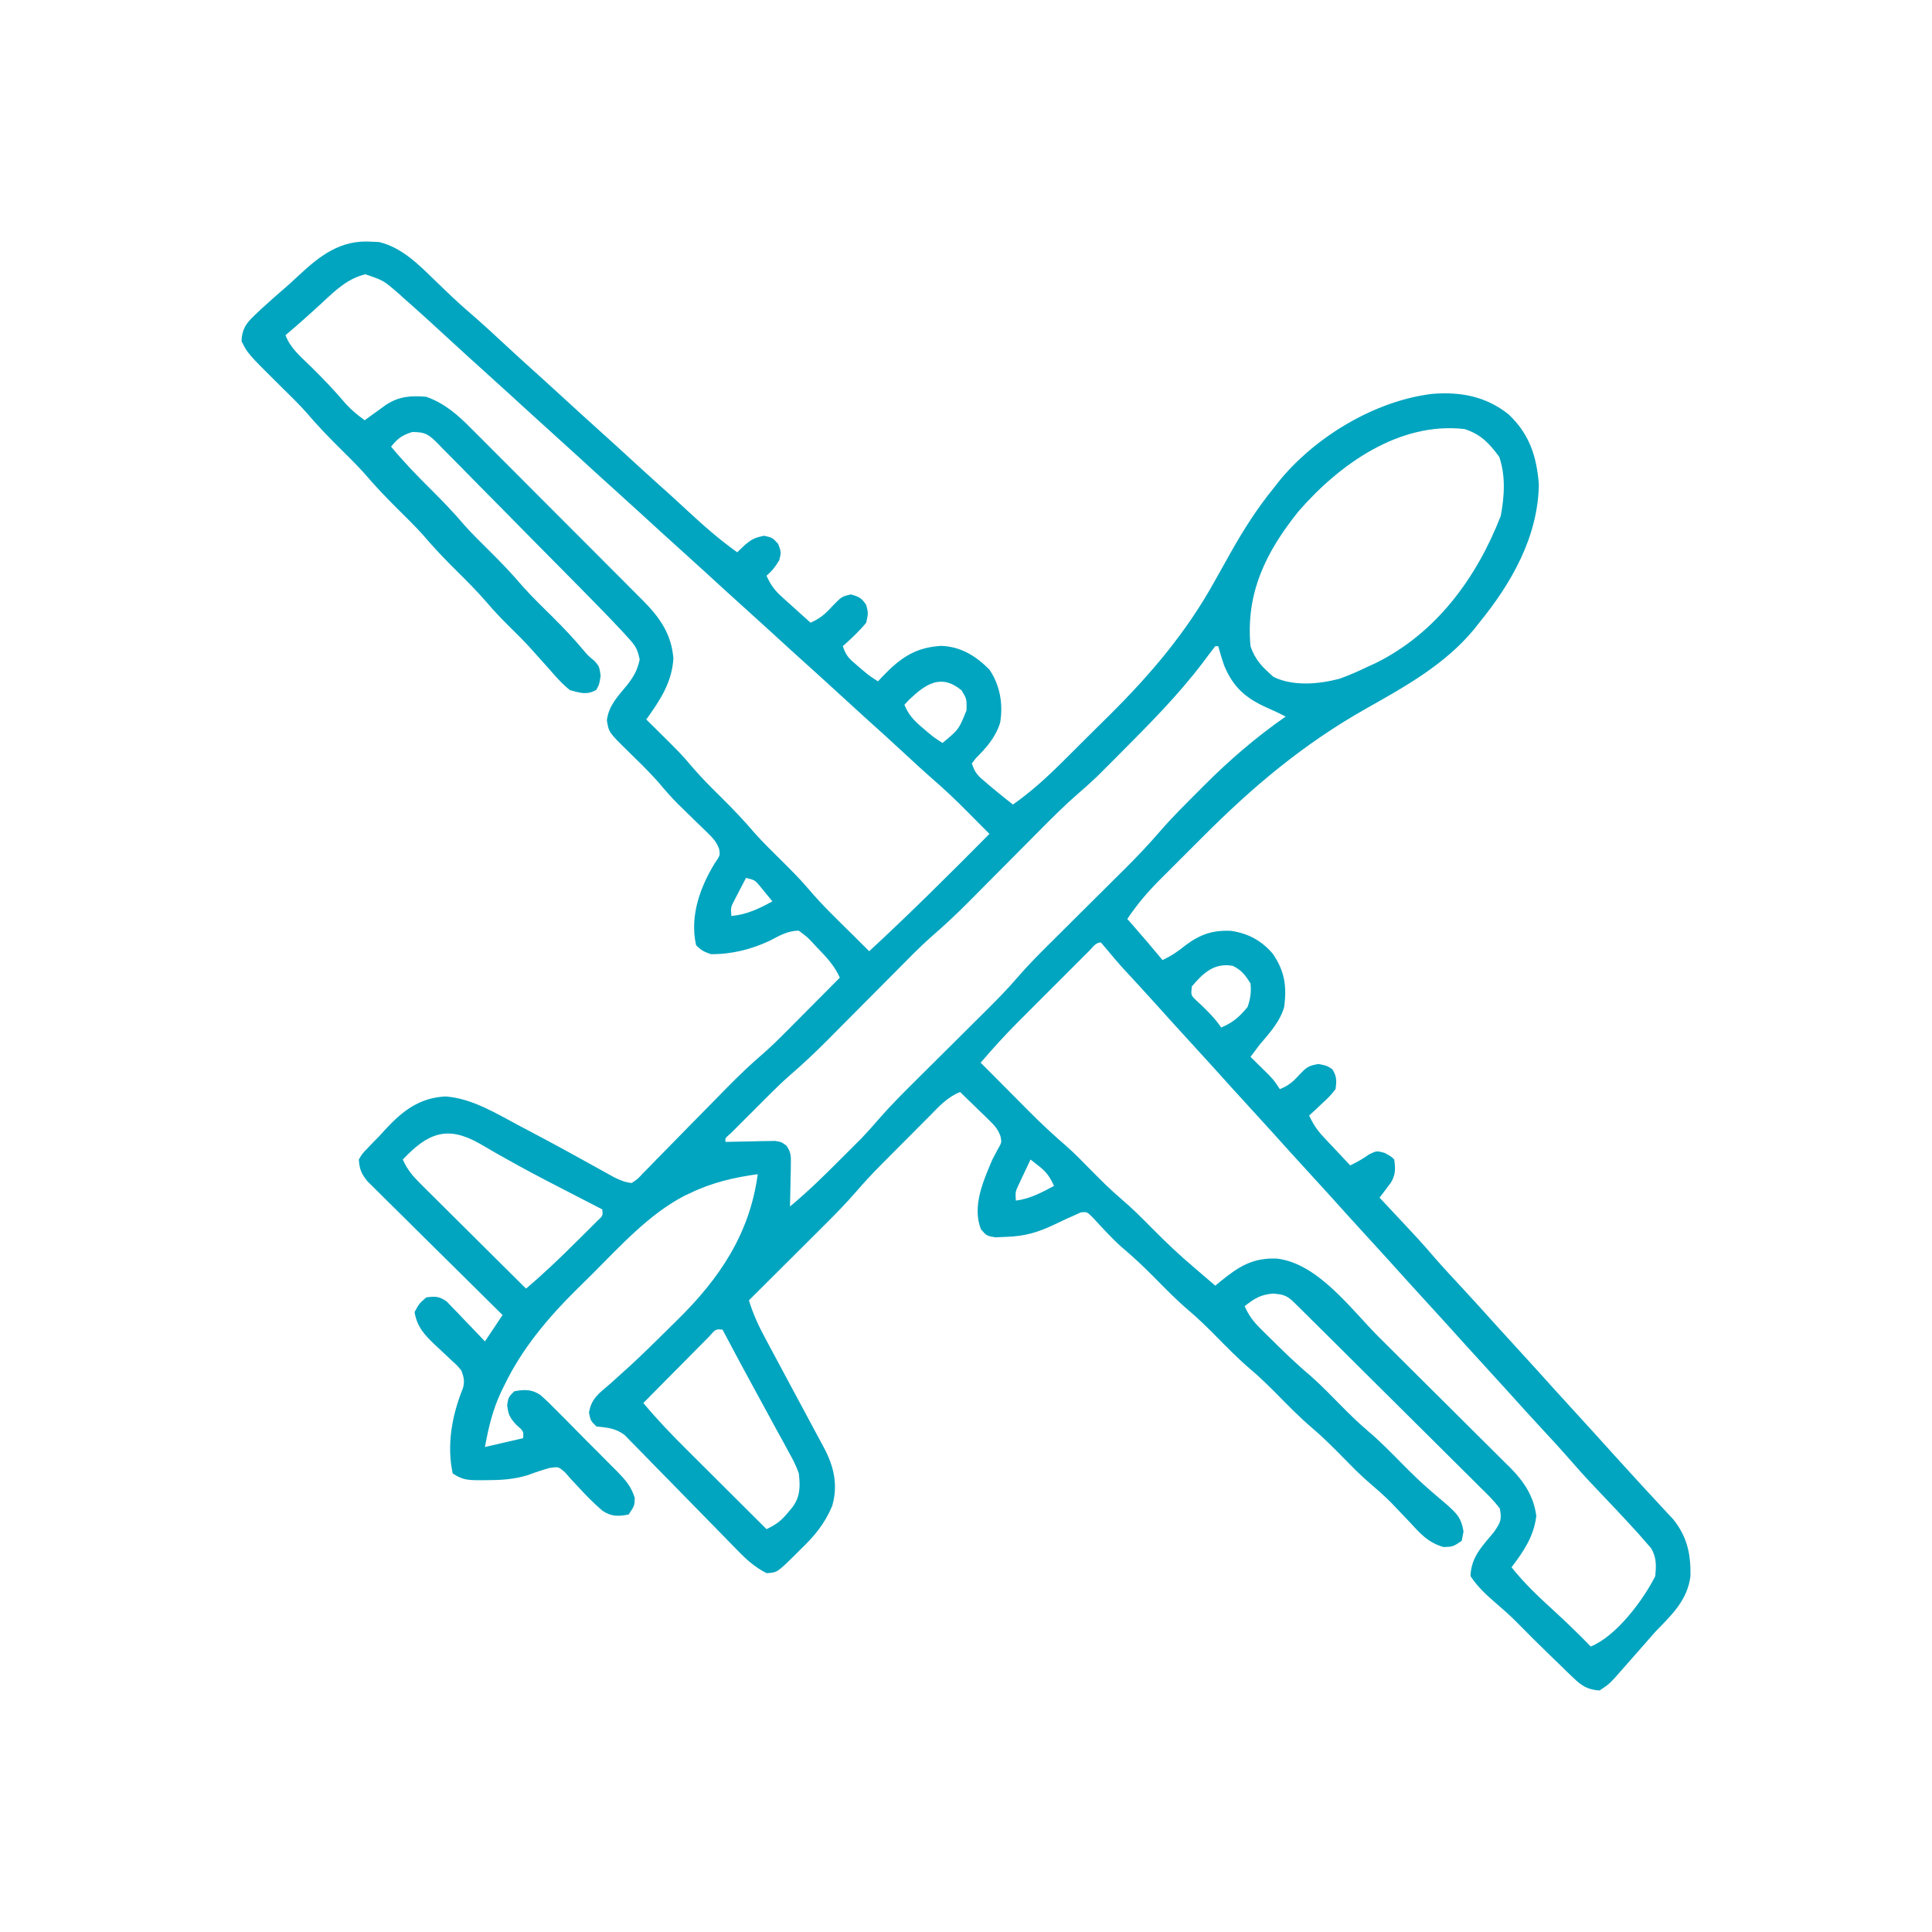 <?xml version="1.0" encoding="UTF-8"?> <svg xmlns="http://www.w3.org/2000/svg" width="200" height="200" viewBox="0 0 200 200" fill="none"><g clip-path="url(#clip0_702_2375)"><path d="M38.436 25.018C38.842 25.038 38.842 25.038 39.257 25.058C41.623 25.635 43.34 27.388 45.04 29.042C45.445 29.43 45.849 29.819 46.255 30.207C46.455 30.398 46.654 30.589 46.86 30.786C47.663 31.539 48.491 32.26 49.322 32.98C50.176 33.725 51.005 34.495 51.834 35.267C53.25 36.58 54.677 37.88 56.115 39.169C56.983 39.951 57.844 40.74 58.704 41.531C59.812 42.549 60.924 43.562 62.044 44.568C63.321 45.714 64.587 46.873 65.851 48.034C67.047 49.132 68.252 50.219 69.462 51.302C70.03 51.816 70.594 52.334 71.155 52.856C72.81 54.395 74.47 55.858 76.315 57.17C76.578 56.92 76.841 56.669 77.112 56.411C77.84 55.808 78.14 55.651 79.105 55.462C79.959 55.652 79.959 55.652 80.566 56.316C80.87 57.17 80.87 57.17 80.68 57.968C80.293 58.636 79.932 59.098 79.351 59.6C79.749 60.489 80.16 61.08 80.881 61.73C81.058 61.891 81.234 62.051 81.415 62.217C81.598 62.38 81.781 62.544 81.97 62.713C82.156 62.881 82.341 63.049 82.532 63.223C82.989 63.636 83.447 64.048 83.906 64.459C84.883 64.036 85.459 63.542 86.164 62.751C87.137 61.751 87.137 61.751 88.081 61.536C88.907 61.765 89.214 61.908 89.675 62.637C89.884 63.453 89.884 63.453 89.675 64.459C88.937 65.352 88.115 66.124 87.246 66.888C87.59 67.92 87.911 68.19 88.726 68.881C88.938 69.063 89.15 69.245 89.369 69.433C90.012 69.967 90.012 69.967 90.889 70.533C91.018 70.393 91.147 70.254 91.28 70.11C93.142 68.162 94.669 67.03 97.421 66.859C99.483 66.94 101 67.89 102.428 69.318C103.524 70.944 103.862 72.896 103.531 74.827C103.043 76.356 102.132 77.376 101.009 78.501C100.876 78.677 100.743 78.854 100.606 79.036C100.947 80.058 101.241 80.31 102.048 80.991C102.375 81.268 102.375 81.268 102.708 81.551C103.418 82.138 104.131 82.72 104.857 83.287C106.755 81.954 108.401 80.448 110.041 78.812C110.298 78.557 110.555 78.302 110.819 78.039C111.361 77.501 111.902 76.962 112.442 76.421C113.253 75.611 114.069 74.806 114.886 74.001C119.181 69.734 122.864 65.389 125.789 60.075C126.158 59.417 126.528 58.759 126.898 58.102C127.072 57.791 127.245 57.481 127.424 57.161C128.762 54.793 130.158 52.596 131.881 50.489C132.02 50.309 132.159 50.129 132.303 49.943C136.043 45.267 142.318 41.48 148.277 40.772C151.21 40.538 153.84 41.033 156.172 42.897C158.337 44.95 159.067 47.219 159.303 50.148C159.212 55.576 156.471 60.363 153.135 64.459C152.961 64.68 152.786 64.901 152.606 65.129C149.579 68.802 145.452 71.077 141.372 73.38C134.906 77.038 129.661 81.453 124.437 86.705C123.678 87.468 122.915 88.228 122.151 88.987C121.662 89.477 121.173 89.967 120.684 90.457C120.346 90.794 120.346 90.794 120.001 91.137C118.754 92.395 117.685 93.658 116.699 95.131C116.835 95.285 116.97 95.439 117.11 95.598C118.206 96.846 119.286 98.102 120.342 99.383C121.238 98.97 121.952 98.486 122.715 97.864C124.219 96.728 125.565 96.261 127.459 96.365C129.224 96.629 130.584 97.368 131.751 98.723C132.996 100.535 133.216 102.073 132.943 104.223C132.491 105.805 131.405 106.955 130.363 108.189C130.056 108.592 129.752 108.997 129.452 109.404C129.62 109.569 129.788 109.734 129.962 109.904C130.182 110.121 130.402 110.338 130.628 110.562C130.847 110.777 131.065 110.992 131.29 111.213C131.881 111.834 131.881 111.834 132.488 112.745C133.411 112.389 133.928 111.91 134.576 111.188C135.277 110.462 135.45 110.328 136.492 110.144C137.346 110.315 137.346 110.315 137.916 110.676C138.388 111.437 138.373 111.857 138.257 112.745C137.659 113.491 137.659 113.491 136.891 114.206C136.637 114.446 136.383 114.686 136.122 114.933C135.925 115.113 135.728 115.293 135.524 115.478C135.918 116.337 136.342 116.987 136.988 117.675C137.15 117.849 137.313 118.023 137.48 118.203C137.733 118.47 137.733 118.47 137.991 118.742C138.162 118.925 138.334 119.108 138.51 119.296C138.93 119.746 139.353 120.193 139.775 120.641C140.482 120.3 141.09 119.962 141.73 119.502C142.508 119.122 142.508 119.122 143.343 119.35C144.026 119.729 144.026 119.729 144.33 120.033C144.462 120.959 144.481 121.607 143.987 122.42C143.847 122.606 143.708 122.791 143.564 122.982C143.424 123.17 143.284 123.358 143.14 123.552C143.032 123.694 142.923 123.835 142.812 123.981C142.929 124.106 143.047 124.232 143.168 124.361C147.071 128.52 147.071 128.52 148.633 130.335C149.553 131.381 150.505 132.398 151.452 133.42C152.604 134.664 153.741 135.92 154.873 137.183C155.655 138.051 156.444 138.912 157.235 139.773C158.477 141.125 159.709 142.487 160.935 143.853C161.721 144.724 162.514 145.59 163.307 146.454C164.55 147.806 165.781 149.168 167.008 150.534C167.794 151.406 168.587 152.271 169.38 153.135C169.662 153.442 169.943 153.75 170.225 154.058C170.759 154.641 171.297 155.221 171.838 155.799C172.079 156.06 172.32 156.321 172.568 156.589C172.781 156.817 172.994 157.045 173.214 157.28C174.666 159.101 175.036 160.873 174.997 163.156C174.681 165.669 173.05 167.176 171.354 168.926C170.997 169.329 170.642 169.733 170.291 170.141C169.459 171.093 168.625 172.043 167.786 172.988C167.45 173.367 167.45 173.367 167.108 173.754C166.496 174.393 166.496 174.393 165.585 175C164.365 174.915 163.751 174.537 162.885 173.7C162.671 173.495 162.457 173.291 162.236 173.081C162.014 172.862 161.791 172.644 161.561 172.419C161.216 172.087 161.216 172.087 160.863 171.748C159.475 170.409 158.106 169.052 156.754 167.676C156.151 167.084 155.524 166.533 154.881 165.984C153.861 165.097 152.972 164.29 152.225 163.156C152.291 161.157 153.453 160.051 154.674 158.571C155.337 157.576 155.484 157.33 155.261 156.172C154.679 155.364 153.975 154.691 153.264 153.997C153.051 153.784 152.839 153.571 152.62 153.351C151.917 152.648 151.209 151.949 150.5 151.251C150.011 150.764 149.522 150.277 149.034 149.789C148.009 148.768 146.983 147.749 145.954 146.732C144.633 145.426 143.316 144.116 142 142.805C140.748 141.557 139.495 140.311 138.241 139.066C137.88 138.707 137.88 138.707 137.512 138.341C136.834 137.668 136.154 136.996 135.475 136.324C135.171 136.022 135.171 136.022 134.862 135.715C134.677 135.533 134.492 135.35 134.302 135.163C134.141 135.004 133.981 134.845 133.815 134.681C133.127 134.062 132.749 133.999 131.805 133.908C130.484 134.018 129.876 134.412 128.844 135.217C129.254 136.133 129.712 136.767 130.422 137.472C130.613 137.663 130.804 137.854 131.001 138.05C131.203 138.249 131.406 138.448 131.615 138.653C131.823 138.859 132.031 139.065 132.245 139.277C133.396 140.411 134.566 141.504 135.802 142.546C136.892 143.522 137.904 144.576 138.932 145.616C139.796 146.486 140.662 147.331 141.597 148.124C142.909 149.236 144.097 150.464 145.304 151.686C146.207 152.594 147.116 153.476 148.087 154.312C148.271 154.47 148.455 154.629 148.645 154.793C149.031 155.125 149.419 155.456 149.807 155.785C150.84 156.719 151.271 157.129 151.503 158.544C151.409 159.023 151.409 159.023 151.314 159.512C150.403 160.119 150.403 160.119 149.434 160.15C147.803 159.679 146.999 158.725 145.867 157.5C145.46 157.072 145.053 156.644 144.644 156.217C144.342 155.899 144.342 155.899 144.033 155.575C143.248 154.784 142.414 154.063 141.568 153.338C140.674 152.554 139.847 151.708 139.016 150.857C137.981 149.809 136.953 148.773 135.828 147.82C134.515 146.707 133.326 145.477 132.117 144.254C131.253 143.385 130.387 142.54 129.452 141.747C128.139 140.634 126.949 139.404 125.74 138.181C124.877 137.311 124.011 136.466 123.075 135.673C121.763 134.561 120.574 133.331 119.366 132.109C118.31 131.046 117.232 130.037 116.083 129.074C115.038 128.136 114.097 127.09 113.145 126.059C112.522 125.437 112.522 125.437 111.874 125.509C111.557 125.655 111.557 125.655 111.233 125.803C110.923 125.941 110.613 126.079 110.294 126.221C109.953 126.384 109.611 126.546 109.26 126.714C107.429 127.587 106.108 127.983 104.079 128.043C103.734 128.058 103.389 128.073 103.034 128.088C102.124 127.929 102.124 127.929 101.545 127.25C100.612 124.889 101.79 122.24 102.731 120.033C102.913 119.689 103.095 119.344 103.282 118.989C103.702 118.262 103.702 118.262 103.569 117.616C103.302 116.898 102.993 116.546 102.446 116.014C102.268 115.84 102.091 115.666 101.909 115.486C101.723 115.308 101.537 115.13 101.346 114.946C101.159 114.764 100.972 114.581 100.78 114.392C100.319 113.942 99.856 113.495 99.391 113.048C98.096 113.55 97.229 114.521 96.273 115.49C96 115.763 96 115.763 95.722 116.042C95.337 116.427 94.953 116.814 94.57 117.201C93.99 117.787 93.407 118.37 92.825 118.952C92.45 119.329 92.075 119.706 91.7 120.083C91.528 120.255 91.357 120.426 91.181 120.603C90.3 121.494 89.454 122.403 88.636 123.352C87.528 124.63 86.35 125.826 85.15 127.018C84.931 127.237 84.711 127.456 84.485 127.682C83.793 128.372 83.1 129.062 82.407 129.751C81.933 130.223 81.46 130.694 80.987 131.166C79.836 132.315 78.683 133.463 77.529 134.61C77.953 136.012 78.534 137.271 79.229 138.554C79.336 138.754 79.442 138.953 79.552 139.159C79.778 139.582 80.005 140.006 80.233 140.429C80.587 141.086 80.939 141.744 81.29 142.403C82.126 143.966 82.964 145.528 83.804 147.089C84.077 147.598 84.35 148.107 84.623 148.616C84.846 149.033 85.07 149.448 85.295 149.863C86.328 151.795 86.781 153.76 86.14 155.916C85.352 157.773 84.292 159.036 82.843 160.423C82.641 160.626 82.44 160.828 82.232 161.036C80.444 162.789 80.444 162.789 79.351 162.853C78.179 162.247 77.329 161.503 76.412 160.561C76.003 160.143 76.003 160.143 75.586 159.716C75.442 159.568 75.299 159.42 75.151 159.267C74.698 158.801 74.243 158.337 73.787 157.874C72.491 156.557 71.197 155.239 69.91 153.913C69.121 153.101 68.327 152.293 67.531 151.488C67.229 151.182 66.929 150.873 66.631 150.563C66.213 150.13 65.789 149.702 65.365 149.274C65.126 149.03 64.887 148.785 64.641 148.533C63.677 147.836 62.908 147.794 61.74 147.668C61.133 147.061 61.133 147.061 60.971 146.234C61.21 144.767 62.027 144.223 63.126 143.284C63.57 142.885 64.013 142.486 64.455 142.085C64.699 141.864 64.943 141.644 65.194 141.418C66.552 140.167 67.867 138.873 69.176 137.571C69.477 137.272 69.78 136.973 70.084 136.676C74.465 132.388 77.622 127.714 78.44 121.552C75.944 121.896 73.689 122.42 71.419 123.526C71.148 123.652 71.148 123.652 70.871 123.781C67.219 125.66 64.191 129.009 61.317 131.884C60.773 132.427 60.224 132.965 59.675 133.503C56.702 136.447 54.02 139.636 52.195 143.436C52.047 143.734 52.047 143.734 51.898 144.038C51.011 145.914 50.574 147.748 50.202 149.794C52.156 149.343 52.156 149.343 54.149 148.883C54.217 148.163 54.217 148.163 53.39 147.441C52.75 146.701 52.636 146.486 52.498 145.467C52.631 144.632 52.631 144.632 53.238 144.024C54.291 143.835 55.023 143.799 55.938 144.403C56.573 144.962 57.164 145.546 57.753 146.152C57.971 146.37 58.19 146.589 58.415 146.813C58.876 147.275 59.333 147.739 59.788 148.206C60.485 148.919 61.191 149.621 61.899 150.323C62.346 150.773 62.792 151.224 63.237 151.676C63.448 151.885 63.659 152.095 63.876 152.311C64.751 153.217 65.316 153.836 65.708 155.048C65.688 155.868 65.688 155.868 65.08 156.779C64.016 156.992 63.301 157.005 62.371 156.398C61.462 155.615 60.639 154.777 59.828 153.893C59.595 153.643 59.362 153.392 59.121 153.135C58.911 152.897 58.7 152.659 58.483 152.413C57.81 151.824 57.81 151.824 56.881 151.966C56.122 152.181 55.398 152.419 54.662 152.698C53.172 153.163 51.768 153.226 50.221 153.23C49.881 153.232 49.881 153.232 49.534 153.234C48.385 153.22 47.839 153.179 46.862 152.527C46.227 149.545 46.793 146.494 47.928 143.691C48.115 142.964 48.018 142.605 47.773 141.898C47.361 141.381 47.361 141.381 46.835 140.914C46.647 140.734 46.459 140.554 46.265 140.369C45.868 139.999 45.47 139.628 45.072 139.259C43.967 138.201 43.179 137.395 42.915 135.825C43.389 134.952 43.389 134.952 44.129 134.306C45.043 134.179 45.477 134.186 46.238 134.724C46.421 134.915 46.604 135.106 46.792 135.303C46.993 135.508 47.193 135.714 47.4 135.926C47.604 136.143 47.809 136.36 48.02 136.584C48.23 136.801 48.44 137.018 48.657 137.242C49.176 137.779 49.689 138.32 50.202 138.862C50.803 137.96 51.404 137.058 52.024 136.128C51.751 135.86 51.751 135.86 51.473 135.585C49.758 133.895 48.047 132.202 46.339 130.505C45.46 129.633 44.581 128.762 43.699 127.894C42.848 127.056 42 126.215 41.153 125.372C40.83 125.051 40.506 124.731 40.18 124.412C39.725 123.965 39.273 123.514 38.822 123.062C38.563 122.806 38.305 122.551 38.039 122.288C37.407 121.499 37.209 121.034 37.145 120.033C37.485 119.449 37.485 119.449 38.019 118.894C38.216 118.688 38.413 118.481 38.616 118.268C38.832 118.049 39.048 117.83 39.271 117.604C39.595 117.247 39.595 117.247 39.926 116.882C41.702 114.98 43.415 113.659 46.084 113.504C48.833 113.68 51.384 115.275 53.77 116.541C54.068 116.697 54.366 116.854 54.673 117.015C57.146 118.319 59.6 119.658 62.042 121.021C62.304 121.166 62.565 121.311 62.835 121.46C63.064 121.588 63.293 121.716 63.529 121.848C64.186 122.167 64.657 122.385 65.384 122.463C66 122.066 66 122.066 66.57 121.444C66.914 121.098 66.914 121.098 67.265 120.746C67.51 120.492 67.755 120.238 68.007 119.976C68.263 119.718 68.518 119.46 68.781 119.194C69.601 118.363 70.415 117.528 71.229 116.693C72.04 115.867 72.851 115.042 73.663 114.218C74.169 113.704 74.673 113.189 75.176 112.673C76.44 111.383 77.728 110.156 79.098 108.98C79.93 108.252 80.709 107.477 81.486 106.691C81.644 106.532 81.803 106.374 81.966 106.21C82.462 105.713 82.956 105.214 83.45 104.716C83.79 104.375 84.13 104.033 84.47 103.692C85.295 102.864 86.119 102.034 86.942 101.205C86.353 99.927 85.546 99.068 84.57 98.073C84.412 97.902 84.253 97.731 84.09 97.555C83.567 97.001 83.567 97.001 82.691 96.346C81.542 96.342 80.681 96.866 79.674 97.39C77.744 98.288 75.72 98.796 73.582 98.775C72.708 98.443 72.708 98.443 72.064 97.864C71.385 94.893 72.444 91.902 73.981 89.38C74.559 88.538 74.559 88.538 74.433 87.849C74.144 87.121 73.802 86.748 73.238 86.206C72.948 85.922 72.948 85.922 72.651 85.632C72.445 85.435 72.239 85.237 72.026 85.034C71.605 84.622 71.184 84.21 70.764 83.797C70.574 83.613 70.385 83.429 70.189 83.24C69.447 82.49 68.761 81.697 68.082 80.89C67.075 79.766 65.989 78.718 64.91 77.662C63.02 75.801 63.02 75.801 62.822 74.555C63.029 73.017 63.95 72.101 64.912 70.927C65.614 70.021 65.971 69.411 66.219 68.273C65.981 67.142 65.79 66.866 65.042 66.042C64.849 65.829 64.656 65.616 64.457 65.397C63.589 64.466 62.711 63.549 61.819 62.642C61.626 62.446 61.434 62.249 61.236 62.047C59.251 60.024 57.256 58.011 55.26 55.999C54.314 55.045 53.371 54.087 52.431 53.126C51.292 51.962 50.147 50.804 48.998 49.651C48.562 49.211 48.128 48.769 47.697 48.325C47.094 47.706 46.485 47.096 45.873 46.486C45.696 46.302 45.52 46.117 45.338 45.927C44.385 44.995 44.068 44.719 42.681 44.722C41.623 45.047 41.173 45.385 40.486 46.238C41.773 47.788 43.153 49.226 44.585 50.641C45.809 51.852 46.982 53.075 48.096 54.39C48.915 55.302 49.786 56.157 50.657 57.019C51.882 58.23 53.054 59.453 54.168 60.767C55.151 61.861 56.208 62.88 57.253 63.913C58.358 65.01 59.413 66.13 60.414 67.324C60.858 67.854 60.858 67.854 61.569 68.445C62.044 69.014 62.044 69.014 62.177 69.944C62.044 70.836 62.044 70.836 61.721 71.425C60.727 71.97 60.084 71.733 59.008 71.444C58.164 70.781 57.486 69.995 56.787 69.185C56.387 68.739 55.987 68.293 55.586 67.848C55.392 67.631 55.199 67.414 55 67.19C54.287 66.401 53.543 65.658 52.783 64.914C51.956 64.098 51.164 63.275 50.411 62.39C49.436 61.249 48.384 60.199 47.317 59.144C46.093 57.933 44.92 56.71 43.807 55.396C42.987 54.484 42.116 53.629 41.245 52.767C40.02 51.556 38.848 50.333 37.734 49.019C36.915 48.107 36.043 47.251 35.172 46.39C33.947 45.178 32.774 43.956 31.661 42.64C30.844 41.732 29.97 40.887 29.099 40.031C25.625 36.585 25.625 36.585 25 35.305C25.057 34.043 25.484 33.46 26.385 32.61C26.606 32.401 26.826 32.191 27.053 31.975C27.864 31.238 28.681 30.509 29.514 29.796C29.986 29.385 30.448 28.962 30.904 28.534C33.129 26.452 35.26 24.809 38.436 25.018ZM33.369 31.319C32.119 32.474 30.855 33.6 29.555 34.698C30.058 36.019 31.046 36.852 32.041 37.811C33.356 39.098 34.608 40.402 35.799 41.807C36.387 42.459 37.044 42.989 37.753 43.505C37.958 43.355 38.163 43.205 38.374 43.05C38.645 42.856 38.916 42.661 39.195 42.461C39.463 42.267 39.73 42.073 40.006 41.874C41.355 41.021 42.543 40.943 44.129 41.075C46.044 41.76 47.388 42.946 48.794 44.373C49.002 44.581 49.211 44.788 49.426 45.001C50.11 45.681 50.789 46.366 51.469 47.05C51.946 47.527 52.422 48.004 52.9 48.48C53.897 49.477 54.892 50.476 55.886 51.477C57.157 52.757 58.433 54.032 59.71 55.306C60.695 56.289 61.678 57.274 62.659 58.26C63.129 58.731 63.599 59.201 64.07 59.671C64.728 60.328 65.384 60.989 66.038 61.65C66.232 61.842 66.425 62.034 66.624 62.232C68.345 63.982 69.519 65.686 69.711 68.179C69.544 70.679 68.333 72.48 66.902 74.481C67.141 74.715 67.379 74.95 67.624 75.192C70.524 78.062 70.524 78.062 71.59 79.32C72.55 80.451 73.591 81.486 74.645 82.528C75.87 83.739 77.042 84.962 78.156 86.277C78.975 87.189 79.846 88.044 80.718 88.906C81.765 89.941 82.801 90.969 83.754 92.094C85.174 93.769 86.767 95.284 88.328 96.826C88.88 97.372 89.43 97.921 89.979 98.472C94.241 94.533 98.342 90.444 102.428 86.324C102.191 86.088 101.954 85.851 101.71 85.607C101.221 85.118 100.734 84.627 100.249 84.134C99.019 82.889 97.77 81.695 96.443 80.555C95.55 79.774 94.682 78.969 93.812 78.163C92.396 76.85 90.969 75.55 89.531 74.261C88.664 73.479 87.802 72.69 86.942 71.899C85.834 70.881 84.722 69.868 83.602 68.862C82.325 67.716 81.059 66.557 79.795 65.396C78.842 64.521 77.885 63.653 76.922 62.789C75.645 61.642 74.379 60.484 73.115 59.322C72.162 58.448 71.205 57.579 70.242 56.715C68.965 55.568 67.699 54.41 66.435 53.249C65.482 52.374 64.525 51.505 63.562 50.641C62.285 49.495 61.019 48.336 59.755 47.175C58.802 46.3 57.844 45.431 56.882 44.568C55.605 43.421 54.339 42.263 53.075 41.101C52.122 40.227 51.164 39.358 50.202 38.494C49.082 37.489 47.97 36.475 46.862 35.457C46.255 34.9 45.648 34.343 45.04 33.787C44.776 33.544 44.513 33.302 44.241 33.053C43.501 32.379 42.755 31.715 42.004 31.054C41.743 30.82 41.483 30.585 41.215 30.344C39.697 29.031 39.697 29.031 37.829 28.396C36 28.818 34.715 30.065 33.369 31.319ZM134.395 52.965C131.008 57.194 128.951 61.412 129.452 66.888C129.928 68.323 130.718 69.099 131.843 70.077C133.907 71.078 136.557 70.821 138.705 70.254C139.699 69.888 140.644 69.474 141.597 69.014C141.877 68.886 142.158 68.757 142.446 68.625C148.704 65.514 152.874 59.795 155.356 53.412C155.741 51.379 155.874 49.277 155.204 47.301C154.183 45.892 153.284 44.958 151.617 44.416C144.855 43.635 138.636 48.069 134.395 52.965ZM125.808 66.888C125.363 67.459 124.929 68.034 124.499 68.616C121.9 72.04 118.892 75.044 115.864 78.087C115.594 78.358 115.325 78.629 115.047 78.908C114.655 79.299 114.655 79.299 114.255 79.698C114.024 79.929 113.793 80.159 113.555 80.397C112.922 81 112.28 81.572 111.618 82.142C110.184 83.389 108.85 84.727 107.514 86.077C107.253 86.339 106.993 86.601 106.725 86.87C105.899 87.7 105.074 88.53 104.25 89.361C103.162 90.456 102.074 91.551 100.986 92.645C100.617 93.017 100.617 93.017 100.242 93.396C98.988 94.655 97.71 95.854 96.364 97.013C95.171 98.073 94.061 99.217 92.939 100.351C92.679 100.612 92.418 100.874 92.15 101.143C91.324 101.973 90.499 102.803 89.675 103.634C88.588 104.73 87.5 105.824 86.411 106.918C86.043 107.29 86.043 107.29 85.667 107.669C84.389 108.953 83.086 110.182 81.713 111.363C80.982 112 80.293 112.674 79.608 113.359C79.208 113.758 79.208 113.758 78.801 114.165C78.397 114.57 78.397 114.57 77.985 114.984C77.706 115.262 77.427 115.539 77.14 115.825C76.877 116.089 76.614 116.352 76.343 116.624C76.104 116.863 75.865 117.102 75.619 117.349C75.066 117.817 75.066 117.817 75.1 118.211C75.355 118.204 75.355 118.204 75.615 118.197C76.386 118.178 77.157 118.166 77.928 118.154C78.195 118.146 78.463 118.139 78.739 118.131C79.125 118.127 79.125 118.127 79.519 118.122C79.874 118.115 79.874 118.115 80.237 118.108C80.87 118.211 80.87 118.211 81.404 118.588C81.881 119.265 81.886 119.65 81.869 120.473C81.866 120.731 81.864 120.988 81.86 121.253C81.853 121.521 81.845 121.788 81.837 122.064C81.831 122.471 81.831 122.471 81.825 122.886C81.814 123.555 81.799 124.223 81.78 124.892C83.603 123.382 85.273 121.748 86.942 120.071C87.204 119.81 87.467 119.549 87.737 119.28C87.995 119.022 88.252 118.764 88.517 118.498C88.862 118.153 88.862 118.153 89.214 117.801C89.816 117.167 90.389 116.526 90.958 115.863C92.205 114.428 93.543 113.095 94.894 111.758C95.155 111.497 95.417 111.237 95.686 110.969C96.795 109.864 97.906 108.762 99.017 107.659C99.832 106.85 100.646 106.039 101.46 105.229C101.708 104.983 101.956 104.737 102.212 104.484C103.281 103.419 104.327 102.35 105.312 101.205C106.527 99.793 107.842 98.491 109.165 97.181C109.557 96.79 109.557 96.79 109.957 96.392C111.066 95.287 112.177 94.185 113.288 93.082C114.103 92.273 114.917 91.462 115.731 90.652C115.979 90.406 116.227 90.161 116.483 89.908C117.764 88.632 118.991 87.331 120.171 85.96C121.411 84.532 122.766 83.205 124.1 81.864C124.259 81.704 124.418 81.543 124.582 81.379C127.237 78.714 130.002 76.329 133.095 74.177C132.458 73.851 131.821 73.544 131.162 73.263C128.948 72.277 127.636 71.124 126.711 68.858C126.488 68.205 126.287 67.555 126.112 66.888C126.011 66.888 125.911 66.888 125.808 66.888ZM94.116 72.431C93.871 72.694 93.871 72.694 93.622 72.962C94.056 73.983 94.582 74.565 95.425 75.278C95.635 75.457 95.844 75.636 96.06 75.821C96.694 76.346 96.694 76.346 97.57 76.91C99.258 75.509 99.258 75.509 100.056 73.531C100.08 72.363 100.08 72.363 99.543 71.463C97.427 69.717 95.854 70.783 94.116 72.431ZM77.226 90.879C76.971 91.365 76.718 91.853 76.467 92.341C76.326 92.612 76.185 92.883 76.04 93.163C75.646 93.918 75.646 93.918 75.708 94.827C77.332 94.665 78.549 94.078 79.959 93.309C79.676 92.959 79.391 92.612 79.105 92.265C78.946 92.071 78.787 91.877 78.624 91.678C78.134 91.106 78.134 91.106 77.226 90.879ZM112.742 98.442C112.548 98.635 112.354 98.828 112.155 99.026C111.944 99.238 111.733 99.449 111.516 99.667C111.299 99.884 111.082 100.101 110.858 100.324C110.397 100.785 109.936 101.247 109.475 101.709C108.777 102.409 108.077 103.108 107.376 103.806C106.928 104.255 106.479 104.704 106.031 105.153C105.72 105.463 105.72 105.463 105.403 105.779C104.048 107.141 102.765 108.551 101.517 110.012C101.81 110.304 101.81 110.304 102.109 110.602C102.839 111.333 103.566 112.066 104.294 112.799C104.766 113.275 105.238 113.75 105.711 114.225C106.061 114.579 106.061 114.579 106.418 114.94C107.694 116.221 108.994 117.445 110.364 118.623C111.252 119.406 112.076 120.249 112.903 121.096C113.938 122.144 114.967 123.18 116.092 124.133C117.216 125.086 118.244 126.122 119.28 127.17C120.697 128.602 122.138 129.974 123.682 131.269C124.088 131.617 124.492 131.965 124.897 132.313C125.198 132.57 125.498 132.827 125.808 133.092C125.984 132.945 126.16 132.799 126.342 132.648C128.223 131.126 129.653 130.192 132.165 130.287C136.455 130.775 139.859 135.547 142.762 138.436C142.972 138.645 143.182 138.853 143.399 139.069C144.507 140.171 145.615 141.275 146.722 142.379C147.861 143.515 149.003 144.647 150.146 145.778C151.03 146.654 151.912 147.533 152.792 148.413C153.212 148.832 153.633 149.249 154.055 149.666C154.645 150.248 155.231 150.835 155.816 151.422C156.075 151.675 156.075 151.675 156.339 151.933C157.766 153.379 158.786 154.905 159.037 156.95C158.767 159.075 157.733 160.579 156.475 162.245C157.77 163.873 159.22 165.252 160.754 166.648C162.1 167.875 163.403 169.139 164.674 170.445C167.294 169.39 170.097 165.671 171.354 163.156C171.45 162.02 171.494 161.28 170.927 160.274C170.717 160.035 170.507 159.796 170.291 159.55C170.044 159.267 169.798 158.984 169.544 158.692C168.029 157.034 166.488 155.401 164.937 153.776C163.976 152.764 163.052 151.725 162.138 150.671C161.393 149.819 160.624 148.99 159.853 148.162C158.541 146.746 157.241 145.319 155.952 143.881C155.17 143.013 154.381 142.151 153.591 141.291C152.348 139.939 151.117 138.577 149.89 137.21C149.104 136.339 148.312 135.474 147.518 134.61C146.276 133.258 145.044 131.896 143.818 130.529C143.031 129.658 142.239 128.793 141.445 127.929C140.203 126.577 138.971 125.215 137.745 123.848C136.959 122.977 136.166 122.112 135.373 121.248C134.13 119.895 132.898 118.534 131.672 117.167C130.886 116.296 130.094 115.431 129.3 114.567C128.057 113.214 126.826 111.853 125.599 110.486C124.813 109.615 124.021 108.75 123.227 107.886C121.986 106.535 120.756 105.175 119.531 103.81C119.012 103.235 118.49 102.662 117.966 102.092C117.818 101.932 117.671 101.772 117.519 101.607C117.102 101.155 116.685 100.703 116.267 100.251C115.708 99.63 115.172 99.008 114.645 98.362C114.421 98.098 114.197 97.833 113.966 97.561C113.42 97.561 113.11 98.074 112.742 98.442ZM123.379 102.116C123.281 103.023 123.281 103.023 123.812 103.538C124.095 103.802 124.095 103.802 124.385 104.071C125.143 104.796 125.823 105.496 126.415 106.367C127.591 105.888 128.354 105.229 129.148 104.242C129.44 103.414 129.547 102.686 129.452 101.812C128.916 100.944 128.542 100.446 127.63 99.99C125.724 99.627 124.553 100.724 123.379 102.116ZM41.7 120.033C42.143 121.054 42.705 121.719 43.491 122.501C43.734 122.744 43.977 122.987 44.228 123.238C44.49 123.497 44.753 123.756 45.023 124.024C45.292 124.292 45.561 124.56 45.838 124.836C46.551 125.546 47.265 126.254 47.979 126.962C48.709 127.686 49.437 128.411 50.165 129.137C51.593 130.558 53.022 131.977 54.453 133.395C56.251 131.878 57.932 130.275 59.596 128.612C59.861 128.35 60.127 128.088 60.401 127.819C60.651 127.568 60.902 127.318 61.16 127.061C61.388 126.834 61.617 126.607 61.852 126.373C62.414 125.853 62.414 125.853 62.347 125.196C62.134 125.086 61.921 124.976 61.701 124.863C60.875 124.438 60.05 124.013 59.225 123.586C58.853 123.394 58.48 123.202 58.108 123.011C56.121 121.988 54.146 120.954 52.203 119.85C51.906 119.683 51.608 119.515 51.302 119.342C50.746 119.026 50.193 118.705 49.643 118.38C46.3 116.485 44.306 117.274 41.7 120.033ZM106.679 120.033C106.424 120.57 106.171 121.108 105.92 121.646C105.779 121.946 105.638 122.245 105.493 122.554C105.104 123.367 105.104 123.367 105.161 124.285C106.636 124.1 107.815 123.456 109.108 122.766C108.712 121.867 108.325 121.321 107.552 120.716C107.264 120.491 106.976 120.265 106.679 120.033ZM73.424 138.344C73.104 138.663 72.786 138.985 72.47 139.308C72.218 139.56 72.218 139.56 71.962 139.818C71.425 140.358 70.891 140.901 70.356 141.443C69.993 141.809 69.63 142.175 69.267 142.54C68.376 143.438 67.487 144.338 66.599 145.239C67.984 146.901 69.455 148.44 70.989 149.964C71.229 150.203 71.469 150.443 71.717 150.69C72.477 151.449 73.238 152.206 74 152.964C74.518 153.481 75.036 153.998 75.555 154.515C76.819 155.777 78.085 157.037 79.351 158.297C80.298 157.85 80.865 157.439 81.534 156.627C81.766 156.35 81.766 156.35 82.002 156.067C82.849 154.963 82.85 153.871 82.691 152.527C82.411 151.695 82.011 150.956 81.581 150.192C81.466 149.977 81.35 149.762 81.231 149.54C80.862 148.857 80.487 148.177 80.11 147.498C79.867 147.05 79.624 146.602 79.382 146.154C78.903 145.27 78.422 144.388 77.939 143.507C76.874 141.563 75.836 139.605 74.797 137.647C74.092 137.579 74.092 137.579 73.424 138.344Z" fill="#02A5BF"></path></g><defs><clipPath id="clip0_702_2375"><rect width="200" height="200" fill="white"></rect></clipPath></defs></svg> 